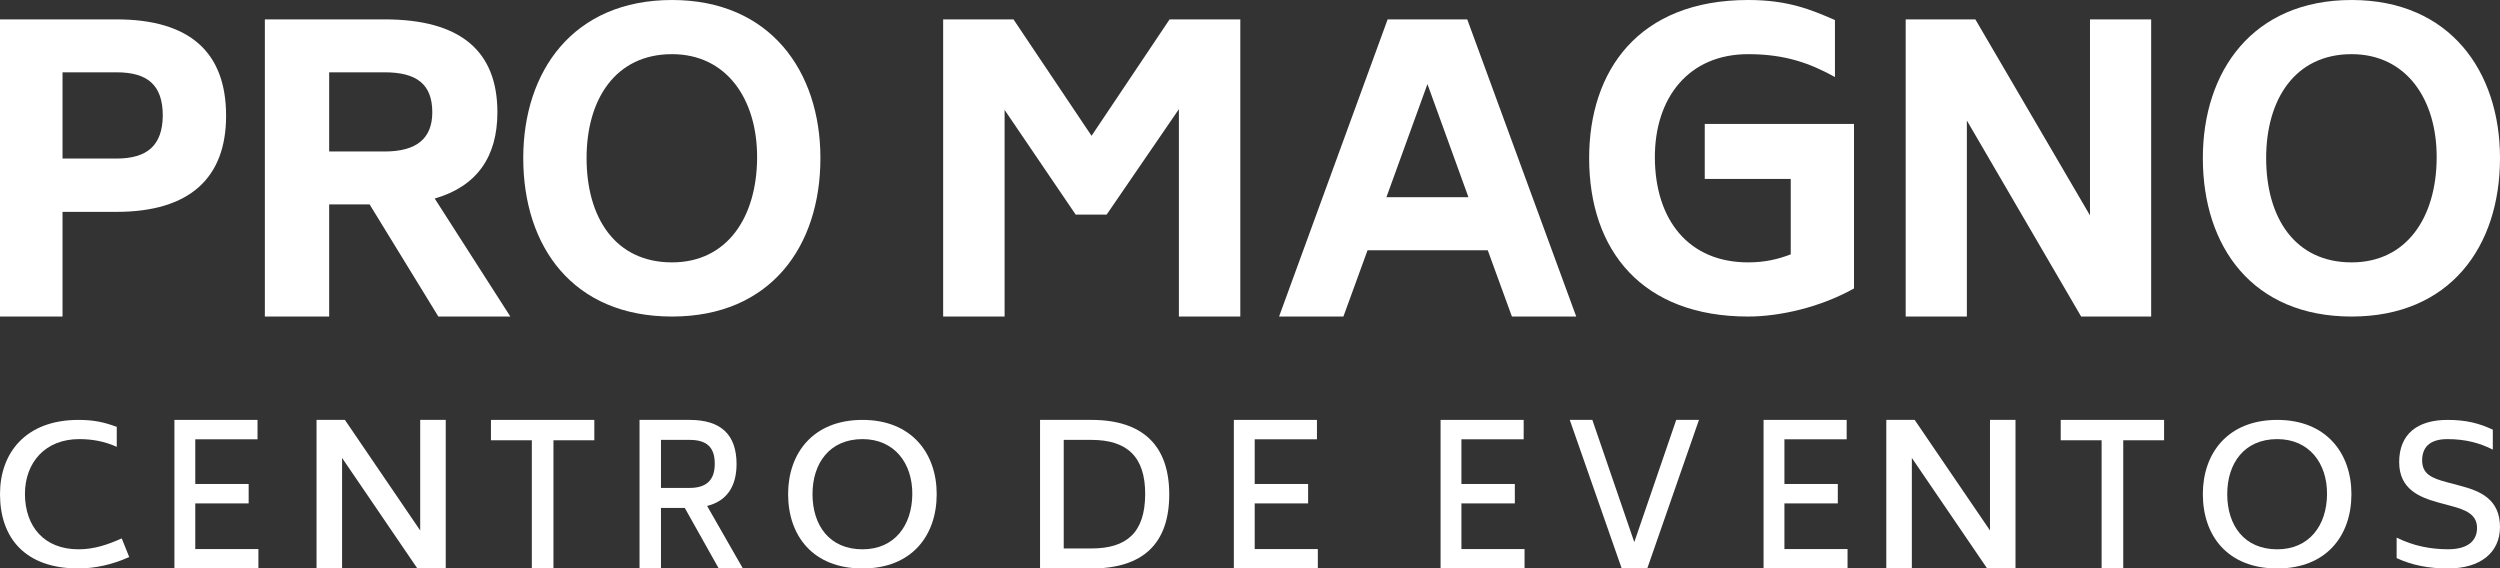 <?xml version="1.0" encoding="UTF-8"?>
<svg width="387px" height="88px" viewBox="0 0 387 88" version="1.1" xmlns="http://www.w3.org/2000/svg" xmlns:xlink="http://www.w3.org/1999/xlink">
    <rect x="0" y="0" width="387" height="88" fill="#333333" stroke="none"/>
    <!-- Generator: Sketch 56.3 (81716) - https://sketch.com -->
    <title>promagno</title>
    <desc>Created with Sketch.</desc>
    <g id="Feiras" stroke="none" stroke-width="1" fill="none" fill-rule="evenodd">
        <g id="promagno" transform="translate(-0.391, 0)" fill="#FFFFFF">
            <path d="M0.391,76.487 C0.391,70.162 4.315,65 12.545,65 C14.891,65 16.501,65.352 18.465,66.078 L18.465,69.17 C16.535,68.296 14.605,67.974 12.645,67.974 C7.431,67.974 4.251,71.558 4.251,76.487 C4.281,81.53 7.238,85.033 12.545,85.033 C14.928,85.033 17.051,84.33 19.235,83.341 L20.391,86.222 C17.821,87.418 14.958,88 12.545,88 C4.315,88 0.391,83.308 0.391,76.487" id="Fill-1"></path>
            <polygon id="Fill-3" points="40.391 84.994 40.391 88 27.391 88 27.391 65 40.255 65 40.255 68.003 30.619 68.003 30.619 74.92 38.883 74.92 38.883 77.926 30.619 77.926 30.619 84.994"></polygon>
            <polygon id="Fill-5" points="69.391 65 69.391 88 65.001 88 53.345 70.888 53.345 88 49.391 88 49.391 65 53.781 65 65.438 82.115 65.438 65"></polygon>
            <polygon id="Fill-7" points="92.391 68.154 86.065 68.154 86.065 88 82.718 88 82.718 68.154 76.391 68.154 76.391 65 92.391 65"></polygon>
            <path d="M102.71,75.531 L107.151,75.531 C109.74,75.531 111.033,74.315 111.033,71.828 C111.062,69.189 109.74,68.095 107.151,68.095 L102.71,68.095 L102.71,75.531 Z M106.393,78.626 L102.71,78.626 L102.71,88 L99.391,88 L99.391,65 L107.151,65 C112.019,65 114.409,67.307 114.409,71.828 C114.409,75.317 112.889,77.561 109.852,78.32 L115.391,88 L111.654,88 L106.393,78.626 Z" id="Fill-9"></path>
            <path d="M141.616,76.487 C141.646,71.736 138.869,67.974 133.908,67.974 C128.789,67.974 126.167,71.736 126.167,76.487 C126.167,81.327 128.789,85.033 133.908,85.033 C138.869,85.033 141.586,81.327 141.616,76.487 M122.391,76.487 C122.391,70.188 126.229,65 133.908,65 C141.521,65 145.391,70.188 145.391,76.487 C145.391,82.93 141.521,88 133.908,88 C126.229,88 122.391,82.93 122.391,76.487" id="Fill-11"></path>
            <path d="M169.341,68.095 L165.055,68.095 L165.055,84.902 L169.341,84.902 C174.808,84.902 177.635,82.447 177.665,76.533 C177.695,70.642 174.808,68.095 169.341,68.095 M181.391,76.533 C181.391,84.149 177.325,88 169.341,88 L161.391,88 L161.391,65 L169.341,65 C177.325,65 181.391,69.005 181.391,76.533" id="Fill-13"></path>
            <polygon id="Fill-15" points="204.391 84.994 204.391 88 191.391 88 191.391 65 204.255 65 204.255 68.003 194.619 68.003 194.619 74.92 202.887 74.92 202.887 77.926 194.619 77.926 194.619 84.994"></polygon>
            <polygon id="Fill-17" points="236.391 84.994 236.391 88 223.391 88 223.391 65 236.255 65 236.255 68.003 226.619 68.003 226.619 74.92 234.887 74.92 234.887 77.926 226.619 77.926 226.619 84.994"></polygon>
            <polygon id="Fill-19" points="263.391 65 255.385 88 251.431 88 243.391 65 246.885 65 253.378 83.922 259.871 65"></polygon>
            <polygon id="Fill-21" points="286.391 84.994 286.391 88 273.391 88 273.391 65 286.255 65 286.255 68.003 276.619 68.003 276.619 74.92 284.883 74.92 284.883 77.926 276.619 77.926 276.619 84.994"></polygon>
            <polygon id="Fill-23" points="312.391 65 312.391 88 308.005 88 296.345 70.888 296.345 88 292.391 88 292.391 65 296.781 65 308.441 82.115 308.441 65"></polygon>
            <polygon id="Fill-25" points="335.391 68.154 329.068 68.154 329.068 88 325.721 88 325.721 68.154 319.391 68.154 319.391 65 335.391 65"></polygon>
            <path d="M360.616,76.487 C360.646,71.736 357.869,67.974 352.908,67.974 C347.789,67.974 345.167,71.736 345.167,76.487 C345.167,81.327 347.789,85.033 352.908,85.033 C357.869,85.033 360.586,81.327 360.616,76.487 M341.391,76.487 C341.391,70.188 345.229,65 352.908,65 C360.521,65 364.391,70.188 364.391,76.487 C364.391,82.93 360.521,88 352.908,88 C345.229,88 341.391,82.93 341.391,76.487" id="Fill-27"></path>
            <path d="M371.391,86.397 L371.391,83.219 C373.987,84.53 376.726,85.026 379.347,85.026 C382.63,85.026 383.836,83.538 383.836,81.731 C383.836,79.661 382.15,78.935 379.83,78.32 L377.779,77.768 C374.982,76.98 371.782,75.757 371.782,71.532 C371.782,67.215 374.588,65 379.257,65 C382.242,65 384.198,65.552 386.278,66.511 L386.278,69.603 C384.29,68.585 382.057,67.974 379.257,67.974 C376.393,67.974 375.337,69.344 375.337,71.295 C375.369,73.365 376.755,74.003 379.167,74.647 L381.244,75.199 C384.38,76.017 387.391,77.298 387.391,81.613 C387.366,85.552 384.348,88 379.347,88 C376.361,88 373.801,87.504 371.391,86.397" id="Fill-29"></path>
            <path d="M18.411,11.193 L10.07,11.193 L10.07,24.544 L18.411,24.544 C23.217,24.544 25.532,22.482 25.591,17.928 C25.591,13.134 23.217,11.193 18.411,11.193 M35.391,17.928 C35.391,27.518 29.791,32.797 18.411,32.797 L10.07,32.797 L10.07,49 L0.391,49 L0.391,3 L18.411,3 C29.791,3 35.391,8.098 35.391,17.928" id="Fill-31"></path>
            <path d="M51.345,23.451 L59.922,23.451 C64.867,23.451 67.31,21.449 67.31,17.384 C67.31,13.012 64.867,11.193 59.922,11.193 L51.345,11.193 L51.345,23.451 Z M57.606,31.642 L51.345,31.642 L51.345,49 L41.391,49 L41.391,3 L59.922,3 C71.628,3 77.388,7.852 77.388,17.384 C77.388,24.301 74.193,28.852 67.685,30.733 L79.391,49 L68.249,49 L57.606,31.642 Z" id="Fill-33"></path>
            <path d="M117.591,24.47 C117.65,15.402 112.899,8.384 104.421,8.384 C95.64,8.384 91.192,15.402 91.192,24.47 C91.192,33.72 95.64,40.616 104.421,40.616 C112.899,40.616 117.528,33.72 117.591,24.47 M81.391,24.47 C81.391,11.052 89.087,0 104.421,0 C119.634,0 127.391,11.052 127.391,24.47 C127.391,38.196 119.634,49 104.421,49 C89.087,49 81.391,38.196 81.391,24.47" id="Fill-35"></path>
            <polygon id="Fill-37" points="192.391 3 192.391 49 182.883 49 182.883 16.897 171.697 33.222 166.907 33.222 155.902 17.016 155.902 49 146.391 49 146.391 3 157.277 3 169.362 21.024 181.443 3"></polygon>
            <path d="M227.707,30.527 L221.359,13.014 L215.008,30.527 L227.707,30.527 Z M230.697,38.745 L212.086,38.745 L208.349,49 L198.391,49 L215.198,3 L227.52,3 L244.391,49 L234.434,49 L230.697,38.745 Z" id="Fill-39"></path>
            <path d="M287.391,19.189 L287.391,44.653 C282.182,47.571 275.903,49 271.005,49 C254.681,49 246.391,38.876 246.391,24.47 C246.391,10.992 253.987,0 271.005,0 C277.16,0 280.736,1.489 284.442,3.103 L284.442,11.923 C280.61,9.811 276.781,8.384 271.005,8.384 C261.777,8.384 256.505,15.155 256.565,24.47 C256.625,34.033 261.777,40.616 271.005,40.616 C273.643,40.616 275.652,40.117 277.598,39.374 L277.598,27.696 L264.286,27.696 L264.286,19.189 L287.391,19.189 Z" id="Fill-41"></path>
            <polygon id="Fill-43" points="333.391 3 333.391 49 322.553 49 304.861 18.656 304.861 49 295.391 49 295.391 3 306.175 3 323.921 33.344 323.921 3"></polygon>
            <path d="M377.588,24.47 C377.65,15.402 372.901,8.384 364.418,8.384 C355.64,8.384 351.192,15.402 351.192,24.47 C351.192,33.72 355.64,40.616 364.418,40.616 C372.901,40.616 377.531,33.72 377.588,24.47 M341.391,24.47 C341.391,11.052 349.087,0 364.418,0 C379.636,0 387.391,11.052 387.391,24.47 C387.391,38.196 379.636,49 364.418,49 C349.087,49 341.391,38.196 341.391,24.47" id="Fill-45"></path>
        </g>
    </g>
</svg>